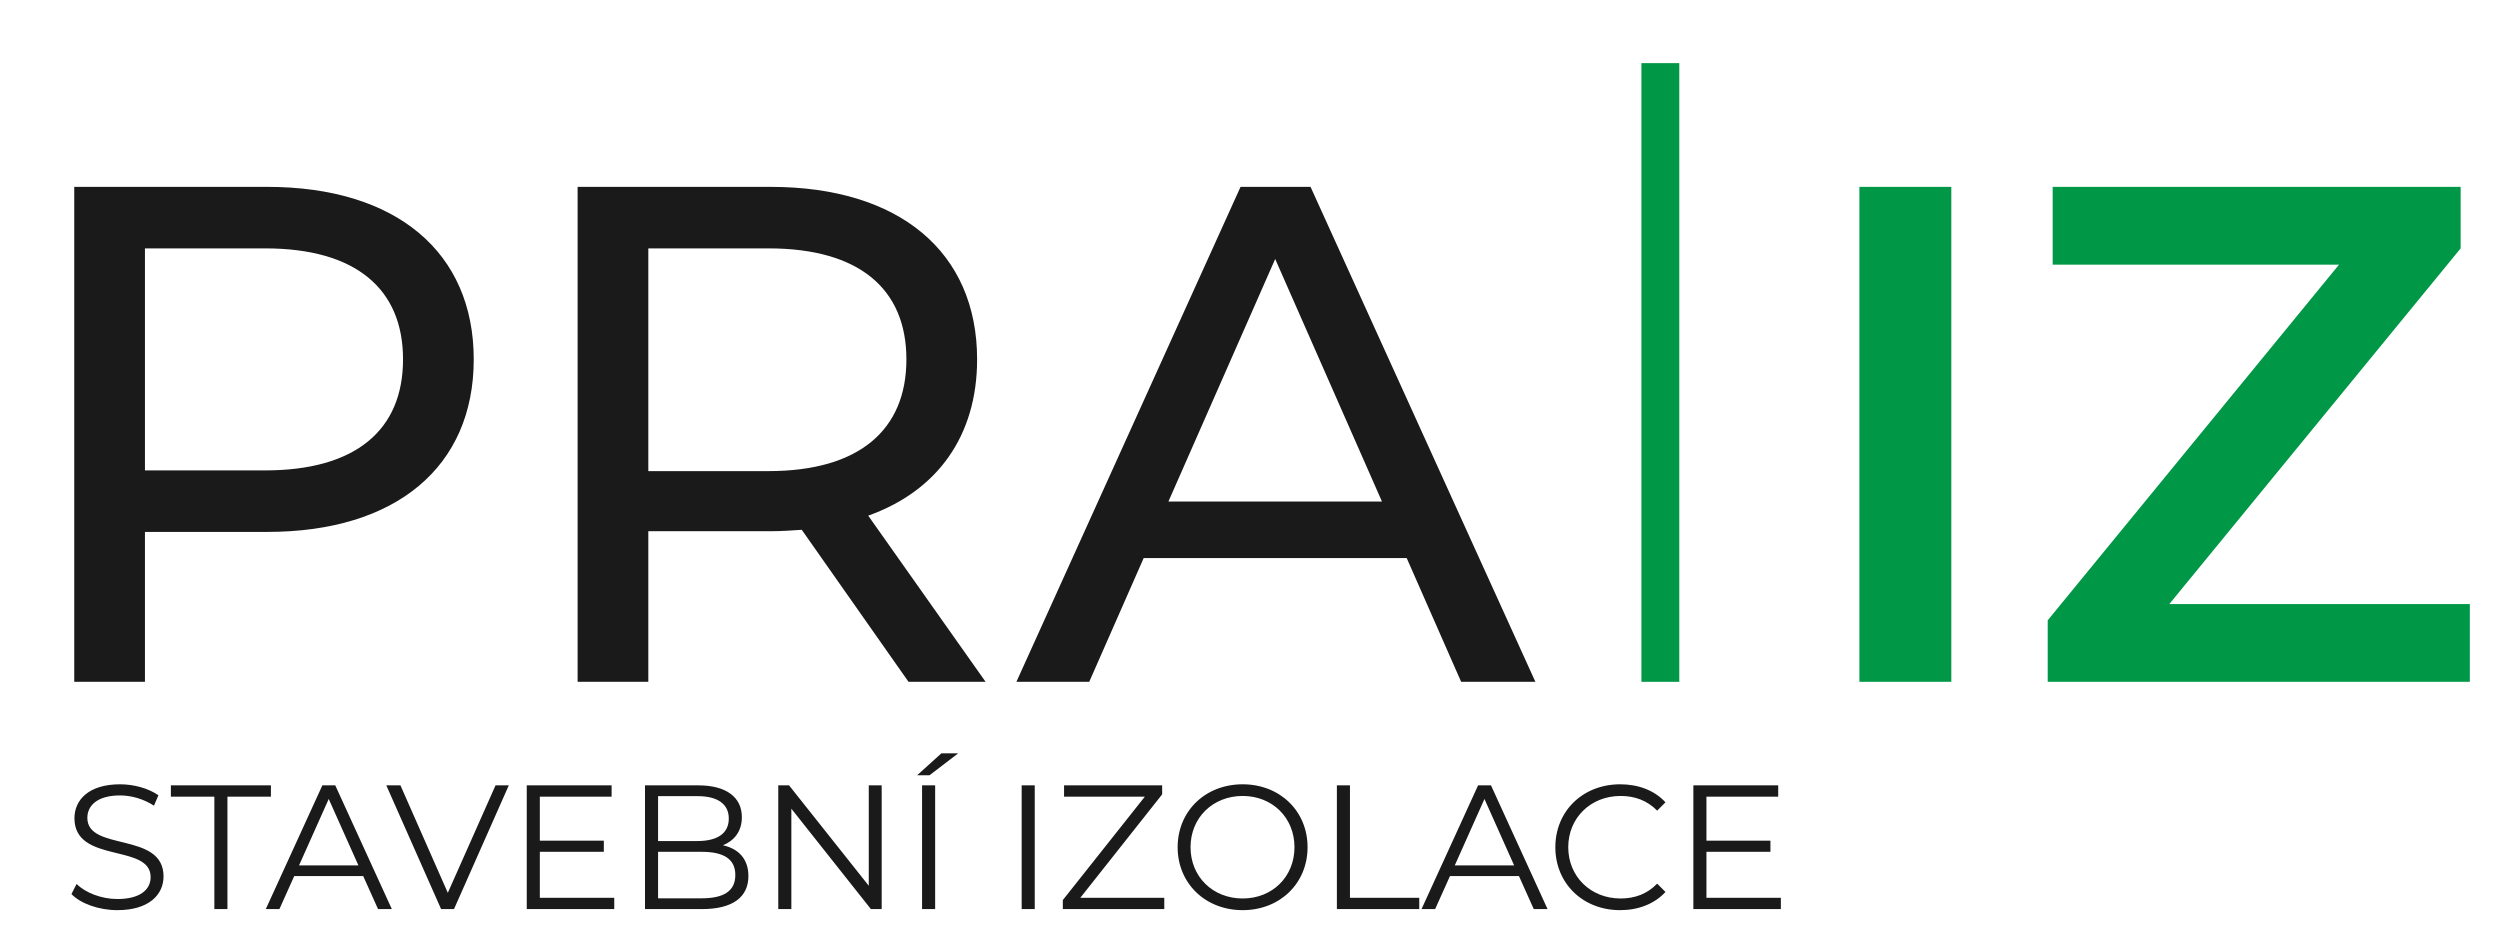 <svg xmlns="http://www.w3.org/2000/svg" width="198" height="75" viewBox="0 0 198 75" fill="none"><path d="M21.168 14.8C31.36 14.8 37.52 19.952 37.52 28.464C37.52 36.976 31.36 42.128 21.168 42.128H11.48V54H5.88V14.8H21.168ZM21 37.256C28.168 37.256 31.92 34.064 31.92 28.464C31.92 22.864 28.168 19.672 21 19.672H11.48V37.256H21ZM78.059 54H71.955L63.499 41.96C62.715 42.016 61.875 42.072 61.035 42.072H51.347V54H45.747V14.8H61.035C71.227 14.8 77.387 19.952 77.387 28.464C77.387 34.512 74.251 38.88 68.763 40.84L78.059 54ZM60.867 37.312C68.035 37.312 71.787 34.064 71.787 28.464C71.787 22.864 68.035 19.672 60.867 19.672H51.347V37.312H60.867ZM115.723 54L111.411 44.2H90.579L86.267 54H80.499L98.251 14.8H103.795L121.603 54H115.723ZM92.539 39.72H109.451L100.995 20.512L92.539 39.72Z" fill="#1A1A1A"></path><path d="M147.264 54V14.8H154.544V54H147.264ZM171.811 47.84H195.611V54H162.179V49.128L185.251 20.96H162.571V14.8H194.883V19.672L171.811 47.84Z" fill="#009746"></path><rect x="130" y="5" width="3" height="49" fill="#009746"></rect><path d="M9.298 72.084C7.828 72.084 6.386 71.566 5.658 70.81L6.064 70.012C6.764 70.698 8.01 71.202 9.298 71.202C11.132 71.202 11.93 70.432 11.93 69.466C11.93 66.778 5.896 68.43 5.896 64.804C5.896 63.362 7.016 62.116 9.508 62.116C10.614 62.116 11.762 62.438 12.546 62.984L12.196 63.81C11.356 63.264 10.376 62.998 9.508 62.998C7.716 62.998 6.918 63.796 6.918 64.776C6.918 67.464 12.952 65.84 12.952 69.41C12.952 70.852 11.804 72.084 9.298 72.084ZM16.977 72V63.096H13.533V62.2H21.457V63.096H18.013V72H16.977ZM29.941 72L28.765 69.382H23.305L22.129 72H21.051L25.531 62.2H26.553L31.033 72H29.941ZM23.683 68.542H28.387L26.035 63.278L23.683 68.542ZM39.247 62.2H40.297L35.957 72H34.935L30.595 62.2H31.715L35.467 70.712L39.247 62.2ZM42.755 71.104H48.649V72H41.719V62.2H48.439V63.096H42.755V66.582H47.823V67.464H42.755V71.104ZM57.258 66.946C58.518 67.226 59.274 68.052 59.274 69.382C59.274 71.048 58.042 72 55.592 72H51.084V62.2H55.312C57.496 62.2 58.756 63.124 58.756 64.72C58.756 65.84 58.154 66.582 57.258 66.946ZM55.242 63.054H52.12V66.61H55.242C56.81 66.61 57.72 66.008 57.72 64.832C57.72 63.656 56.81 63.054 55.242 63.054ZM55.578 71.146C57.3 71.146 58.238 70.586 58.238 69.298C58.238 68.024 57.3 67.464 55.578 67.464H52.12V71.146H55.578ZM68.807 62.2H69.829V72H68.975L62.675 64.048V72H61.639V62.2H62.493L68.807 70.152V62.2ZM72.636 61.402L74.554 59.666H75.884L73.616 61.402H72.636ZM73.028 72V62.2H74.064V72H73.028ZM80.916 72V62.2H81.952V72H80.916ZM85.561 71.104H92.211V72H84.175V71.286L90.671 63.096H84.273V62.2H92.043V62.914L85.561 71.104ZM98.421 72.084C95.453 72.084 93.269 69.956 93.269 67.1C93.269 64.244 95.453 62.116 98.421 62.116C101.361 62.116 103.559 64.23 103.559 67.1C103.559 69.97 101.361 72.084 98.421 72.084ZM98.421 71.16C100.773 71.16 102.523 69.438 102.523 67.1C102.523 64.762 100.773 63.04 98.421 63.04C96.055 63.04 94.291 64.762 94.291 67.1C94.291 69.438 96.055 71.16 98.421 71.16ZM105.881 72V62.2H106.917V71.104H112.405V72H105.881ZM121.475 72L120.299 69.382H114.839L113.663 72H112.585L117.065 62.2H118.087L122.567 72H121.475ZM115.217 68.542H119.921L117.569 63.278L115.217 68.542ZM128.307 72.084C125.367 72.084 123.183 69.97 123.183 67.1C123.183 64.23 125.367 62.116 128.321 62.116C129.749 62.116 131.037 62.592 131.905 63.544L131.247 64.202C130.449 63.39 129.469 63.04 128.349 63.04C125.983 63.04 124.205 64.776 124.205 67.1C124.205 69.424 125.983 71.16 128.349 71.16C129.469 71.16 130.449 70.81 131.247 69.984L131.905 70.642C131.037 71.594 129.749 72.084 128.307 72.084ZM135.15 71.104H141.044V72H134.114V62.2H140.834V63.096H135.15V66.582H140.218V67.464H135.15V71.104Z" fill="#1A1A1A"></path></svg>